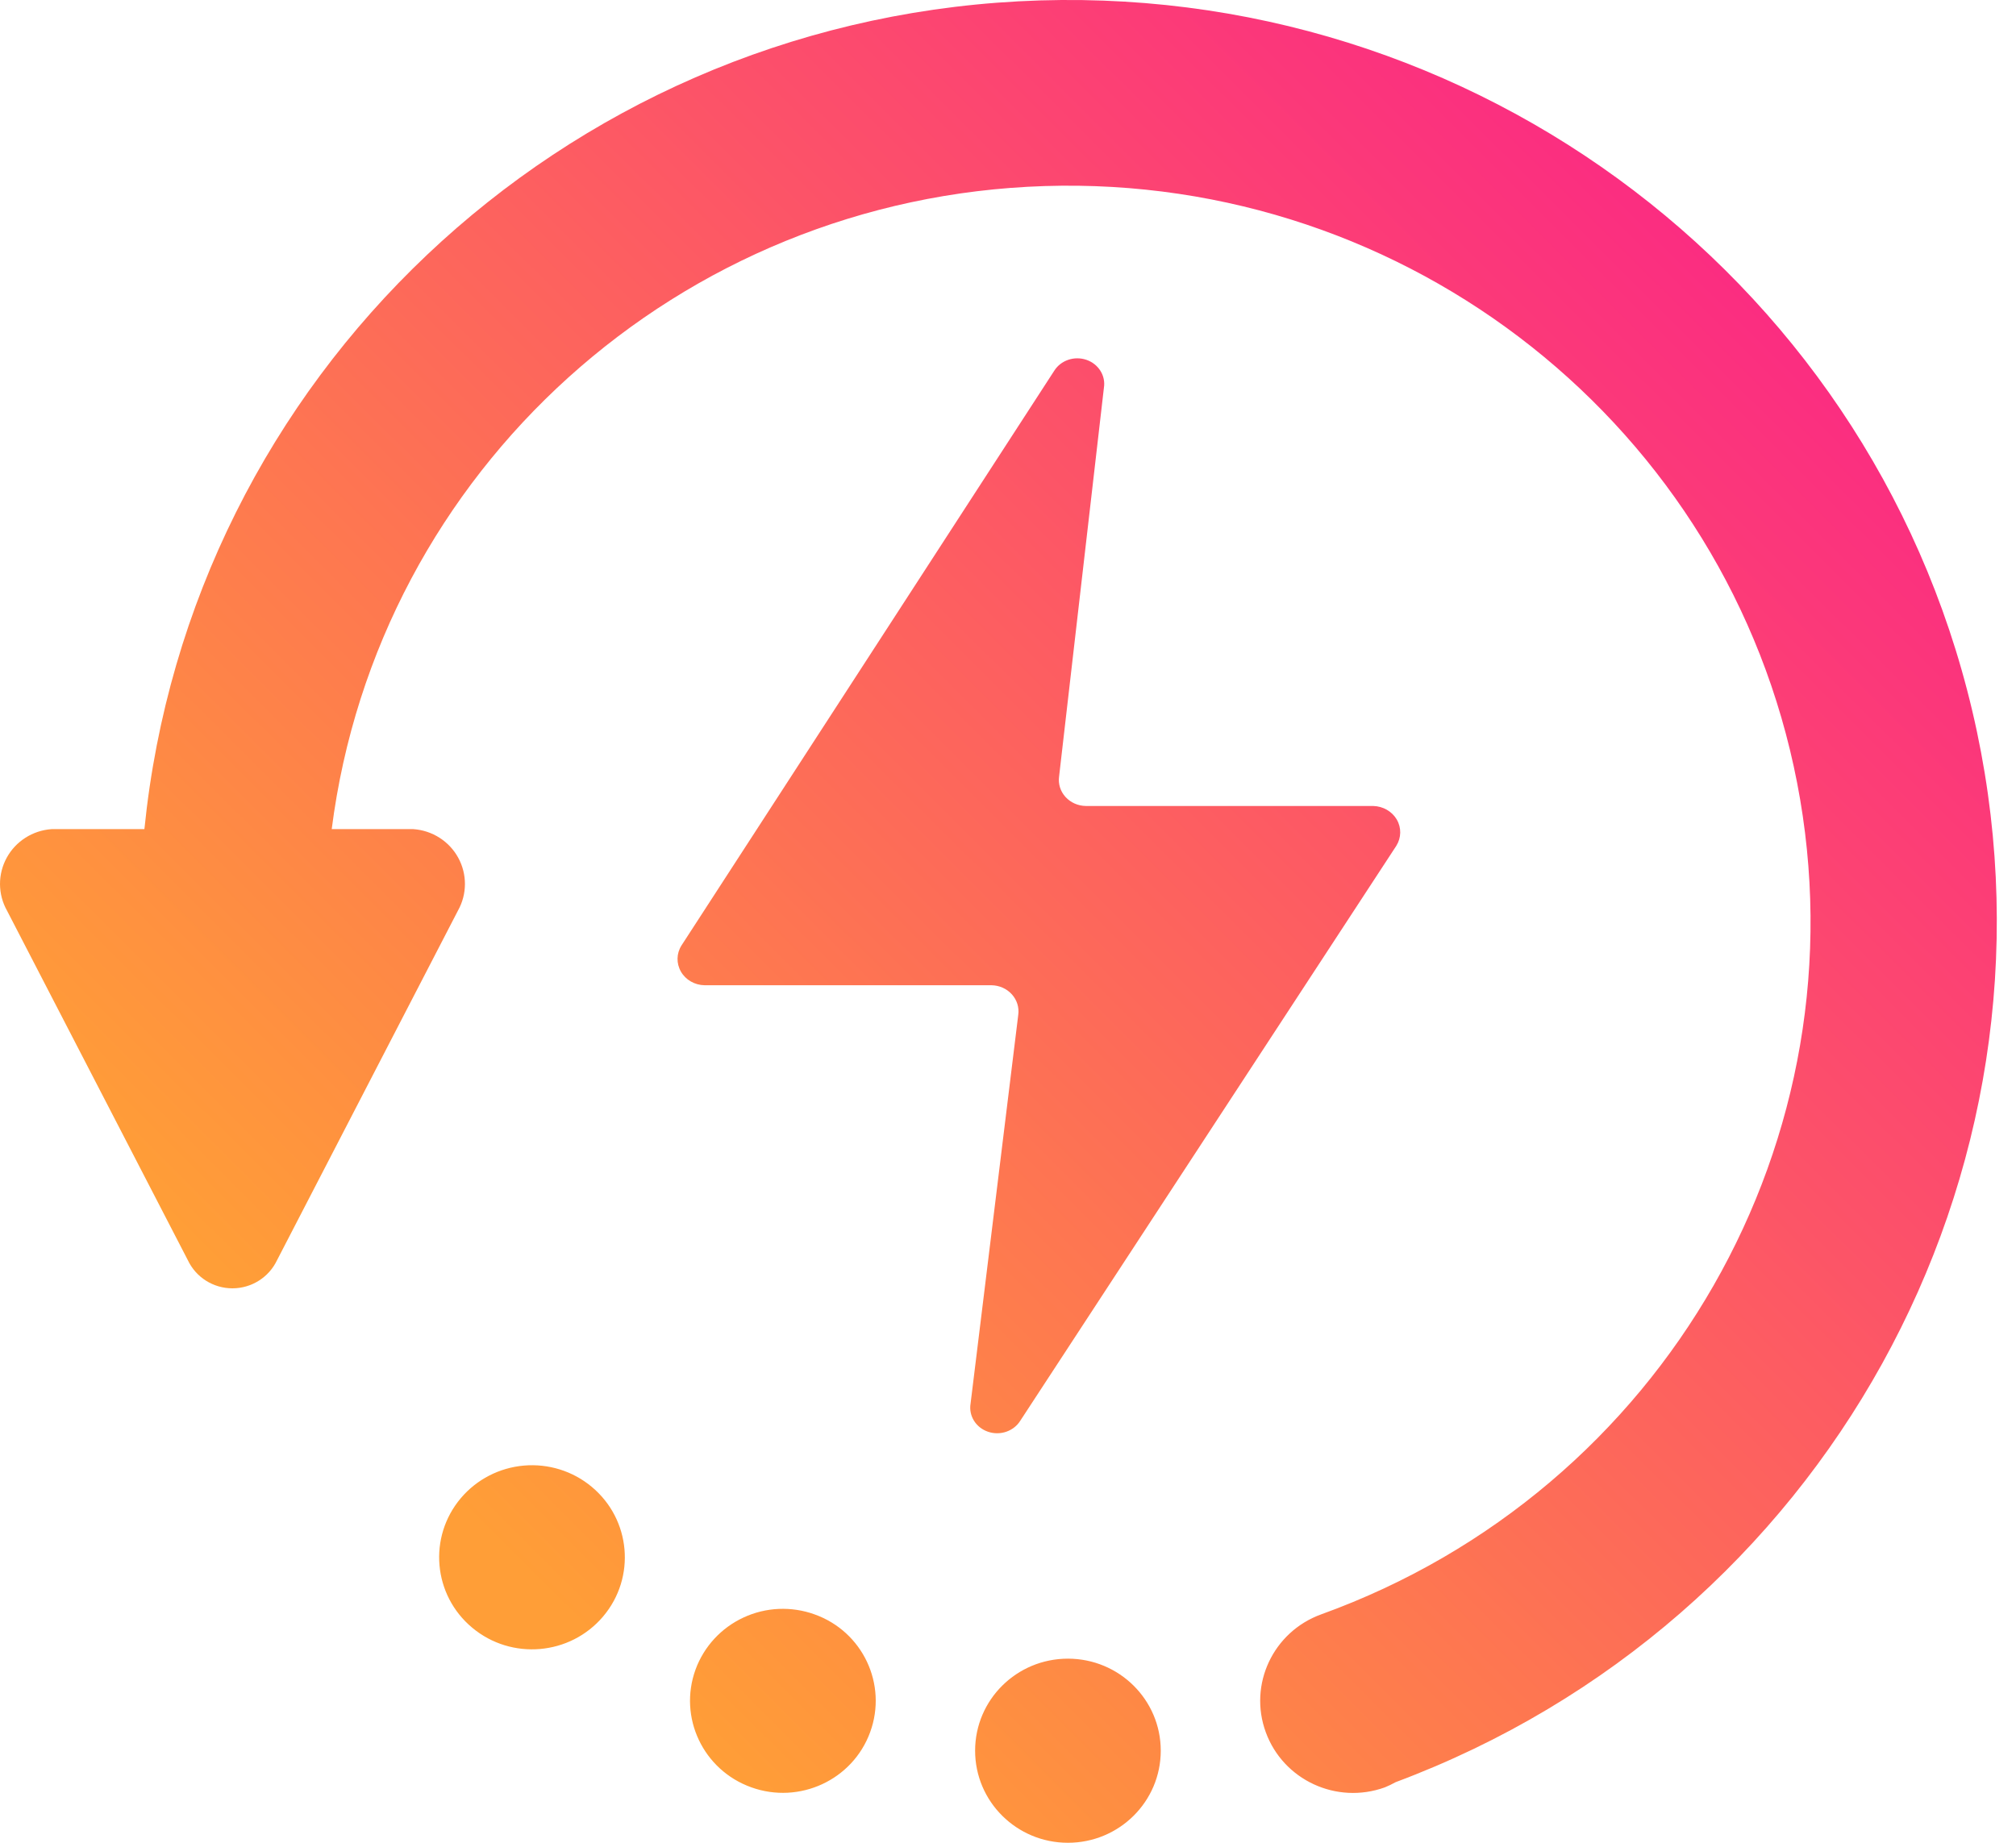 <?xml version="1.0" encoding="UTF-8"?>
<svg width="35px" height="32px" viewBox="0 0 35 32" version="1.1" xmlns="http://www.w3.org/2000/svg" xmlns:xlink="http://www.w3.org/1999/xlink">
    <title>icon-color</title>
    <defs>
        <linearGradient x1="20.309%" y1="79.016%" x2="87.195%" y2="19.107%" id="linearGradient-1">
            <stop stop-color="#FF9E37" offset="0%"></stop>
            <stop stop-color="#FB2B82" offset="100%"></stop>
        </linearGradient>
    </defs>
    <g id="2024.03---iM3,-LP---what's-new" stroke="none" stroke-width="1" fill="none" fill-rule="evenodd">
        <g id="2024.03---iM3,-what's-new-4.3,-L" transform="translate(-766, -4430)" fill="url(#linearGradient-1)">
            <g id="3" transform="translate(480, 1644)">
                <g id="backup" transform="translate(246, 2746)">
                    <path d="M58.54,68.803 C59.431,68.803 60.152,69.518 60.152,70.401 C60.152,71.284 59.431,72 58.54,72 C57.65,72 56.929,71.284 56.929,70.401 C56.929,69.518 57.65,68.803 58.54,68.803 Z M74.321,52.702 C75.955,60.42 71.67,68.167 64.229,70.948 C64.168,70.982 64.106,71.012 64.042,71.038 C63.205,71.34 62.28,70.912 61.976,70.082 C61.671,69.252 62.103,68.335 62.939,68.033 C68.894,65.881 72.396,59.764 71.2,53.594 C70.004,47.424 64.465,43.031 58.134,43.231 C51.802,43.431 46.556,48.165 45.759,54.398 L47.177,54.398 C47.505,54.421 47.798,54.608 47.955,54.894 C48.112,55.181 48.111,55.527 47.951,55.812 L44.81,61.883 C44.669,62.181 44.367,62.372 44.035,62.372 C43.703,62.372 43.401,62.181 43.261,61.883 L40.121,55.812 C39.961,55.527 39.96,55.181 40.117,54.894 C40.274,54.608 40.567,54.421 40.895,54.398 L42.507,54.398 C43.298,46.55 49.74,40.447 57.681,40.023 C65.621,39.6 72.686,44.983 74.321,52.702 Z M54.142,68.034 C54.978,68.332 55.41,69.249 55.107,70.079 C54.804,70.909 53.88,71.338 53.043,71.037 C52.206,70.737 51.773,69.821 52.076,68.99 C52.222,68.592 52.522,68.267 52.909,68.088 C53.296,67.908 53.74,67.889 54.142,68.034 Z M50.272,65.818 C50.954,66.385 51.043,67.394 50.471,68.07 C49.899,68.746 48.882,68.835 48.2,68.267 C47.518,67.7 47.429,66.692 48.001,66.015 C48.276,65.69 48.67,65.487 49.096,65.45 C49.521,65.413 49.945,65.545 50.272,65.818 Z M58.86,46.248 C59.071,46.32 59.199,46.523 59.165,46.734 L58.387,53.484 C58.369,53.612 58.409,53.741 58.498,53.839 C58.587,53.937 58.715,53.994 58.851,53.996 L63.84,53.996 C64.011,54 64.167,54.09 64.25,54.232 C64.332,54.374 64.329,54.547 64.242,54.687 L57.716,64.667 C57.603,64.852 57.367,64.935 57.155,64.863 C56.943,64.792 56.815,64.587 56.85,64.375 L57.678,57.623 C57.696,57.495 57.656,57.365 57.567,57.267 C57.479,57.169 57.35,57.111 57.214,57.109 L52.232,57.109 C52.061,57.106 51.904,57.016 51.822,56.873 C51.74,56.73 51.743,56.557 51.832,56.417 L58.301,46.441 C58.415,46.257 58.649,46.177 58.86,46.248 Z" id="icon-color"></path>
                </g>
            </g>
        </g>
    </g>
</svg>